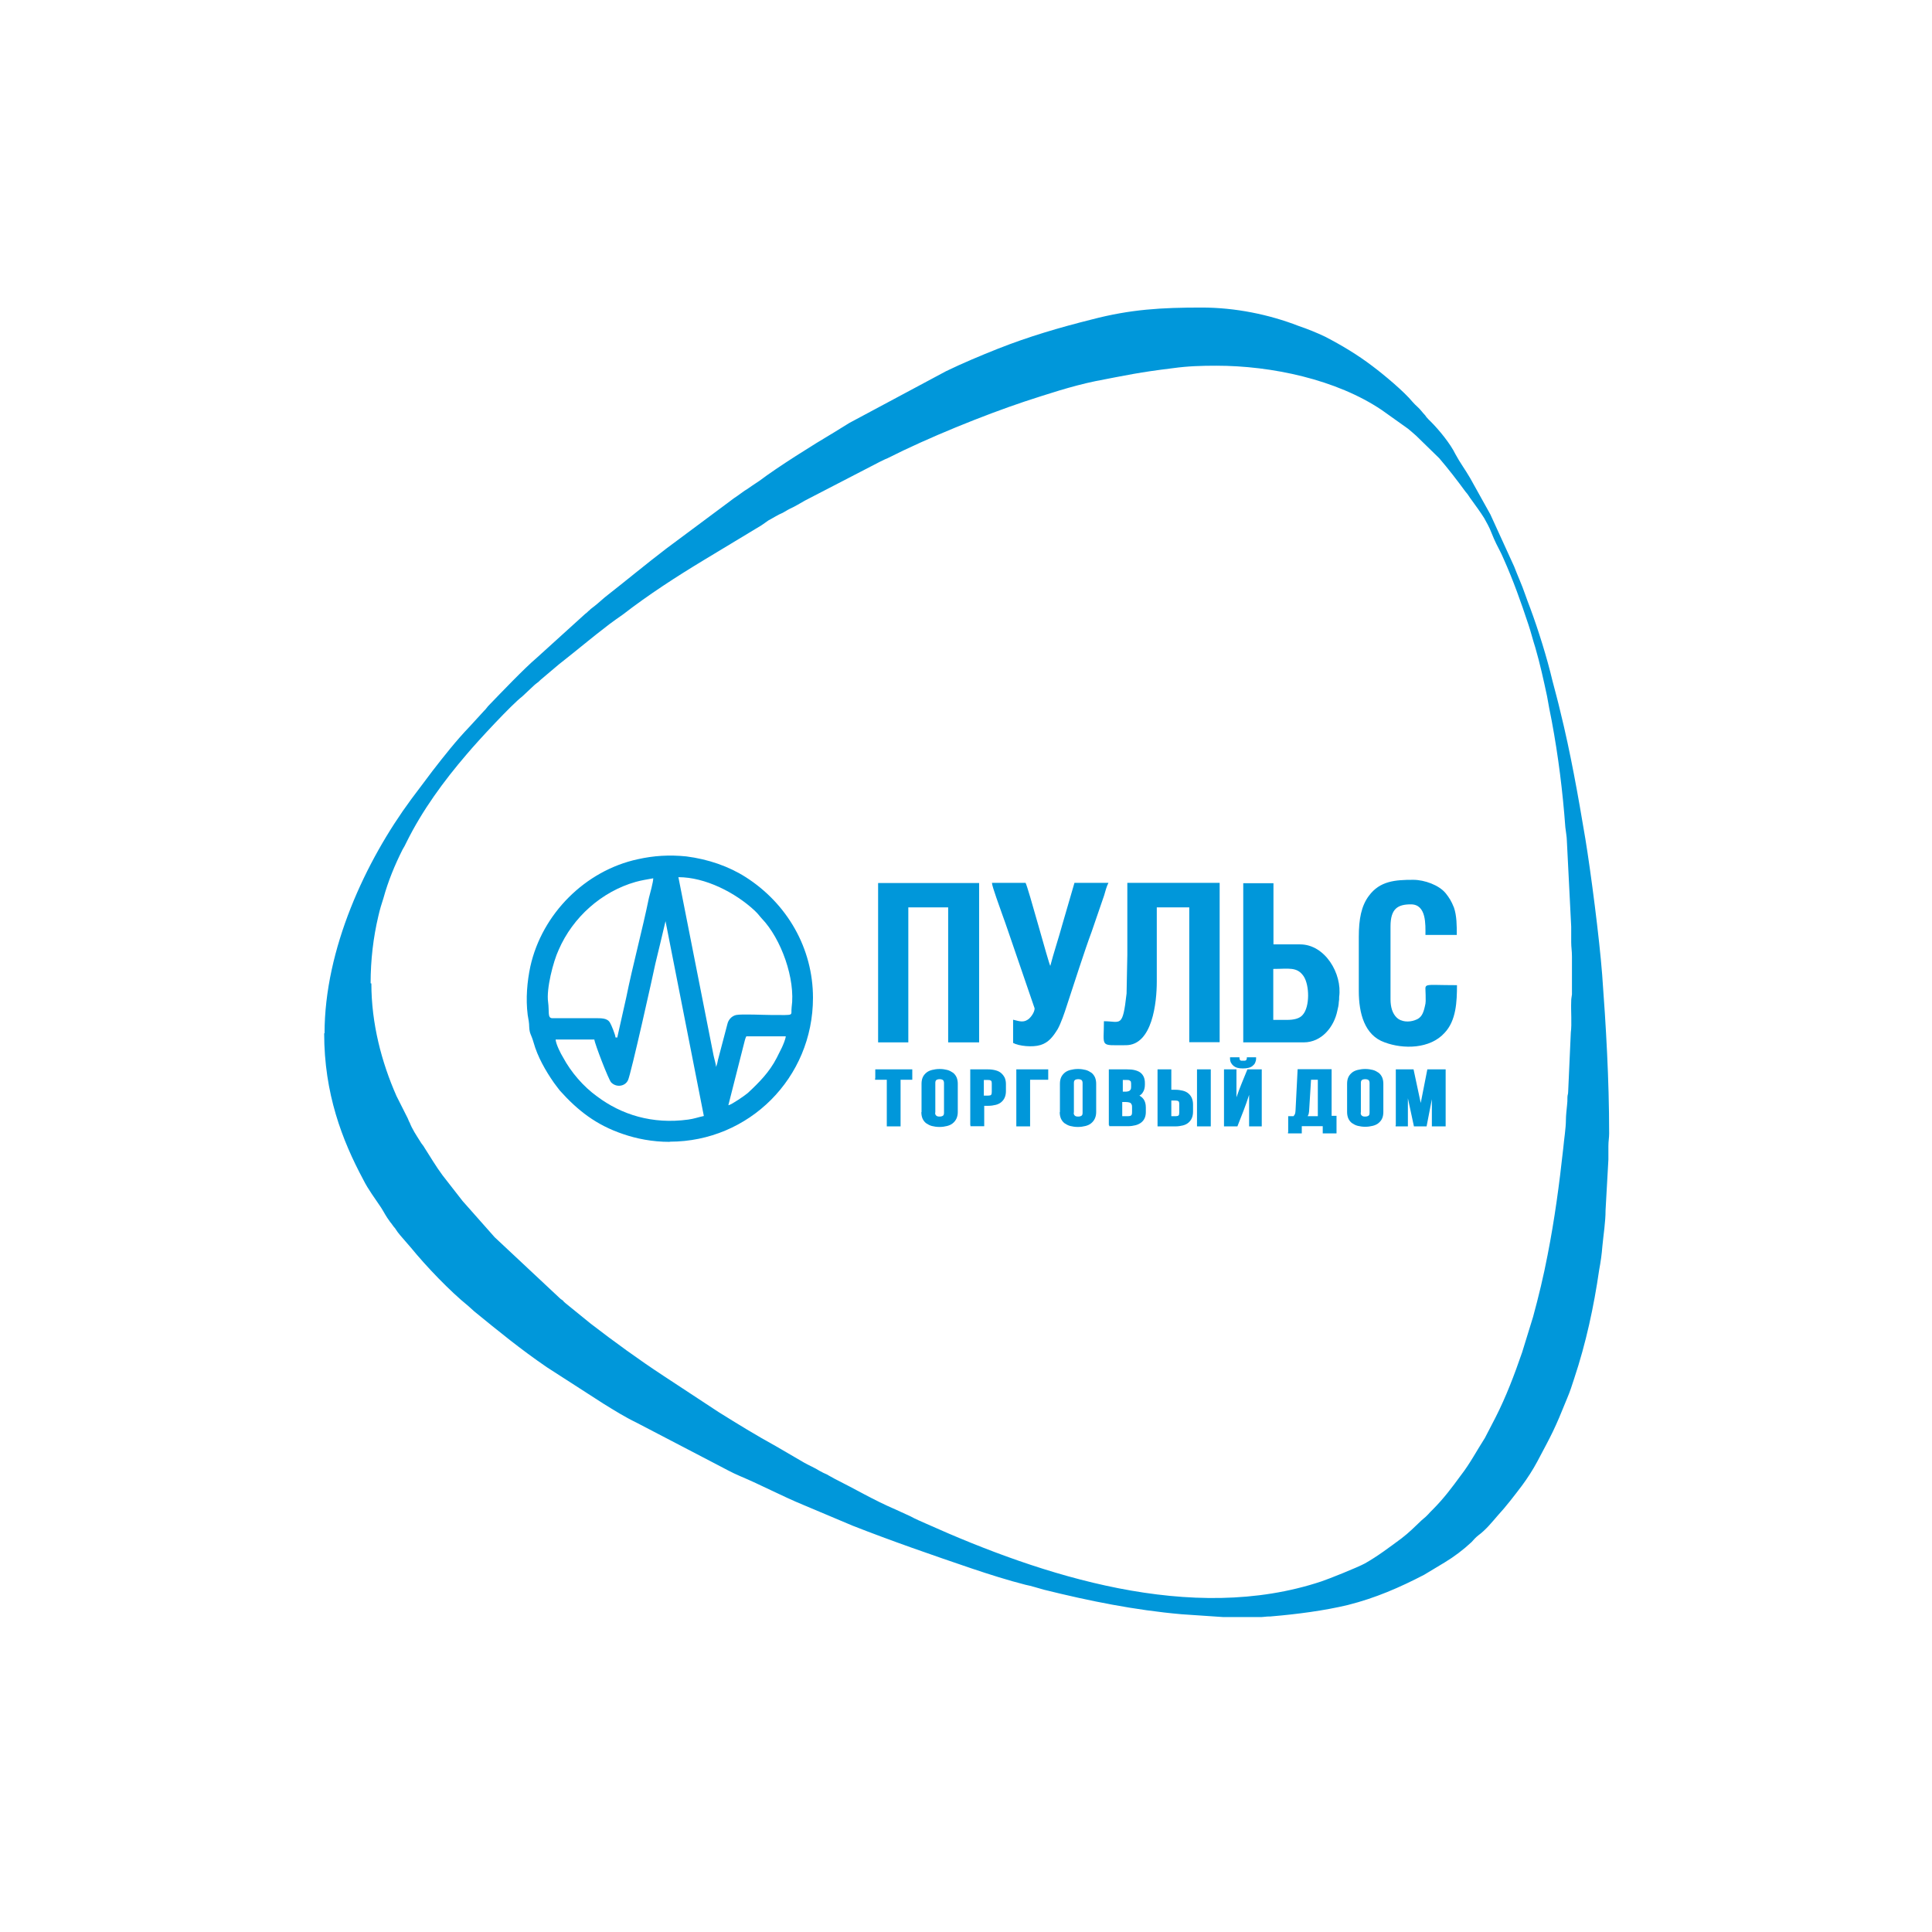 <?xml version="1.0" encoding="UTF-8"?> <svg xmlns="http://www.w3.org/2000/svg" xmlns:xlink="http://www.w3.org/1999/xlink" id="Layer_2" viewBox="0 0 102.33 102.33"><defs><style>.cls-1{clip-path:url(#clippath);}.cls-2{fill:none;}.cls-2,.cls-3,.cls-4{stroke-width:0px;}.cls-3{fill-rule:evenodd;}.cls-3,.cls-4{fill:#0097da;}</style><clipPath id="clippath"><rect class="cls-2" width="102.33" height="102.33"></rect></clipPath></defs><g id="Layer_1-2"><g class="cls-1"><path class="cls-3" d="M17.17,54.73c0,3.19.95,5.66,2.07,7.75.27.54.62.99.95,1.49.19.3.21.39.48.76.1.11.15.22.25.32.08.13.19.28.27.37l.58.67c.81.99,2.05,2.29,3.04,3.09l.31.28c1.3,1.06,2.46,2.01,3.85,2.96l2.98,1.92c.6.37,1.14.71,1.76,1.01l4.22,2.2c.43.22.83.45,1.26.63,1.12.47,2.22,1.06,3.36,1.53l2.61,1.1c2.09.82,4.2,1.55,6.32,2.27.89.3,1.93.63,2.84.86.31.06.64.17.97.26,2.42.6,4.8,1.08,7.29,1.3l2.22.15h2.01l.23-.02c.12-.02.21,0,.33-.02,1.31-.11,2.77-.3,4.02-.6,1.47-.37,2.75-.93,4.04-1.6l1.08-.65c.5-.3.99-.67,1.43-1.08.12-.13.21-.24.35-.35.41-.3.72-.69,1.04-1.06.46-.5.87-1.04,1.28-1.58.29-.39.58-.84.81-1.27.79-1.49.91-1.68,1.59-3.37.15-.35.25-.67.37-1.04.62-1.86,1.04-3.8,1.32-5.74.08-.43.14-.84.17-1.25.06-.63.17-1.3.17-1.92l.15-2.68v-.71c0-.28.04-.43.04-.67,0-2.87-.17-5.74-.37-8.42-.15-1.96-.6-5.42-.89-7.19-.39-2.33-.79-4.58-1.33-6.76-.12-.52-.27-1.06-.41-1.6-.29-1.23-.75-2.7-1.18-3.86-.1-.26-.19-.5-.27-.73-.17-.5-.39-.97-.58-1.47l-1.26-2.76-1.08-1.94c-.25-.43-.54-.82-.77-1.25-.27-.56-.87-1.29-1.31-1.73-.1-.09-.15-.15-.23-.24-.08-.13-.15-.17-.23-.28-.17-.22-.33-.32-.5-.52-.46-.56-1.53-1.45-2.13-1.9-.79-.6-1.59-1.08-2.49-1.55-.46-.22-.93-.41-1.43-.58-1.55-.6-3.33-.97-5.12-.97-2.13,0-3.75.09-5.82.63-1.72.43-3.35.91-4.97,1.55-.93.37-1.86.76-2.75,1.19l-5.12,2.74c-.27.17-.52.32-.81.5-1.1.65-2.98,1.83-3.96,2.57-.14.09-.25.17-.39.26-.14.09-.23.17-.39.26-.15.11-.23.17-.39.28-.14.09-.25.17-.39.28l-3.36,2.5c-1.1.84-2.17,1.73-3.27,2.59-.25.22-.44.39-.72.6-.08.06-.08.09-.15.13-.08.09-.1.09-.17.15l-2.57,2.33c-.64.54-1.9,1.86-2.48,2.46-.14.13-.17.22-.31.35l-.77.84c-.7.73-1.33,1.53-1.95,2.33l-1.12,1.49c-2.44,3.3-4.6,7.96-4.6,12.41M19.63,52.08c0-1.23.14-2.42.41-3.56.08-.35.17-.65.27-.95.25-.91.6-1.75,1.01-2.57.08-.13.14-.24.21-.39.83-1.68,1.97-3.24,3.19-4.66.64-.76,2.4-2.65,2.94-3.06l.64-.6c.12-.11.21-.15.33-.28l.97-.82c.91-.71,1.72-1.4,2.69-2.14.23-.17.44-.32.7-.5,1.37-1.06,2.84-2.01,4.33-2.91l3-1.81c.14-.09.21-.15.37-.26.25-.13.5-.3.77-.41.17-.09.21-.13.39-.22.29-.13.52-.28.79-.43l3.96-2.05c.14-.06.25-.13.41-.19,2.13-1.08,5.07-2.27,7.25-3,1.2-.39,2.49-.82,3.75-1.08,1.66-.32,2.32-.47,4.12-.69.79-.11,1.51-.13,2.3-.13,2.92,0,6.36.73,8.76,2.35l1.39.99c.15.13.29.24.43.37l1.22,1.19c.48.56.95,1.17,1.39,1.77.14.15.21.3.33.45.23.32.46.63.66.95.37.67.25.47.52,1.1.15.35.37.71.52,1.08.5,1.12.91,2.27,1.3,3.45.14.41.23.8.37,1.23.25.86.44,1.73.62,2.57.08.45.15.84.25,1.32.35,1.88.58,3.73.72,5.63.02.19.08.52.08.71l.23,4.55v.82c0,.28.04.45.04.76v2.01c-.02.19-.04.19-.04.39-.02.47.04,1.19-.02,1.62l-.14,3.13c0,.17-.04.17-.04.32s0,.26-.02.41c-.02.19-.06.56-.06.76,0,.47-.1,1.04-.14,1.51-.21,1.92-.46,3.78-.83,5.66-.21,1.1-.48,2.22-.77,3.28l-.58,1.88c-.41,1.19-.85,2.35-1.41,3.45l-.56,1.08c-.43.67-.79,1.36-1.28,1.99-.46.63-.91,1.23-1.47,1.79-.27.26-.23.28-.6.58-.37.35-.66.65-1.08.97-.64.47-1.24.93-1.93,1.32-.41.22-1.91.82-2.3.95-6.88,2.29-14.79-.3-20.94-3.06-.29-.13-.56-.24-.83-.39l-.81-.37c-1.1-.47-2.13-1.08-3.21-1.62-.15-.09-.25-.13-.39-.22-.14-.06-.25-.11-.39-.19-.27-.17-.54-.28-.81-.43l-1.51-.88c-1.02-.56-2.05-1.19-3.04-1.81l-2.92-1.92c-1.31-.86-2.59-1.79-3.85-2.76l-1.33-1.08c-.08-.06-.1-.09-.15-.15-.08-.06-.1-.06-.17-.13l-3.44-3.22-1.7-1.92-1.06-1.36c-.35-.47-.64-.97-.95-1.45-.08-.15-.15-.19-.25-.37-.19-.3-.41-.63-.54-.97-.04-.06-.06-.13-.1-.22l-.6-1.19c-.79-1.79-1.33-3.84-1.33-5.96Z"></path><path class="cls-3" d="M35.48,60.47c4.18,0,7.58-3.37,7.58-7.62,0-2.63-1.37-4.99-3.56-6.39-.91-.58-1.99-.95-3.15-1.1-.91-.09-1.72-.04-2.57.15-2.78.6-5.07,2.89-5.69,5.68-.17.8-.25,1.71-.14,2.57.04.22.08.43.08.63.02.39.1.37.23.82.21.76.64,1.51,1.08,2.14.1.13.19.26.31.41.95,1.06,1.93,1.83,3.36,2.31.7.24,1.53.41,2.46.41M35.93,46.46c1.43,0,3.02.82,4.04,1.77.23.22.23.26.37.41,1.04,1.08,1.8,3.22,1.59,4.71-.06.47.23.41-1.06.41-.41,0-1.57-.06-1.88,0-.25.06-.41.26-.46.47l-.5,1.9c-.02.09-.02.11-.04.19l-.06.19c-.02-.19-.1-.43-.14-.63l-1.86-9.43ZM32.68,54.95h-.08c0-.13-.23-.69-.29-.78-.15-.26-.46-.24-.87-.24h-2.2c-.25-.02-.14-.35-.21-.86-.1-.69.27-2.14.56-2.76.75-1.73,2.28-3.09,4.08-3.6.33-.09.6-.13.93-.19,0,.19-.17.82-.23,1.04-.35,1.71-.85,3.54-1.2,5.27l-.48,2.14ZM38.58,58.53l.81-3.19c.04-.15.08-.35.14-.45h2.09c-.02.17-.14.45-.21.6l-.27.54c-.39.76-.93,1.3-1.53,1.86-.15.13-.83.6-1.02.65ZM29.43,55.06h2.05c.02.22.75,2.12.89,2.27.27.28.73.22.89-.11.14-.24,1.37-5.76,1.45-6.17.1-.39.17-.73.27-1.12l.27-1.14,2.03,10.32c-.29.06-.52.15-.83.19-1.9.26-3.54-.26-4.83-1.23-.72-.52-1.37-1.27-1.8-2.07-.12-.19-.37-.69-.39-.93ZM29.43,55.06l9.15,3.47"></path><polygon class="cls-3" points="46.51 55.21 48.11 55.21 48.11 48.06 50.22 48.06 50.22 55.21 51.86 55.21 51.86 46.77 46.51 46.77 46.51 55.21"></polygon><path class="cls-3" d="M59.71,50.57l-.04,2.05c-.21,1.86-.31,1.47-1.2,1.47,0,1.4-.25,1.27,1.16,1.27s1.64-2.27,1.64-3.37v-3.93h1.72v7.14h1.61v-8.44h-4.89v3.8Z"></path><path class="cls-3" d="M71.97,49.64v2.85c0,1.19.31,2.35,1.37,2.72.99.37,2.4.35,3.17-.5.62-.65.66-1.66.66-2.53-1.93,0-1.66-.15-1.66.52,0,.26.02.39-.04.6-.08.37-.19.63-.52.73-.33.13-.75.09-.97-.13-.23-.22-.33-.56-.33-.97v-3.86c0-.95.39-1.17,1.08-1.17.83,0,.77,1.08.77,1.62h1.66c0-.5,0-1.01-.15-1.45-.14-.35-.25-.52-.44-.76-.35-.43-1.12-.71-1.72-.71-.95,0-1.76.06-2.34.84-.41.54-.54,1.25-.54,2.18"></path><path class="cls-3" d="M65.84,55.21h3.21c.97,0,1.61-.84,1.78-1.66.04-.15.08-.35.08-.47.02-.09.02-.17.02-.28.17-1.23-.75-2.78-2.07-2.78h-1.41v-3.24h-1.6v8.44ZM68.16,54.02h-.72v-2.7c.81,0,1.26-.13,1.61.39.31.47.33,1.6-.04,2.03-.17.22-.5.28-.85.28Z"></path><path class="cls-3" d="M54.8,53.41c0,.22-.23.52-.37.6-.25.17-.5.06-.77,0v1.23c.31.17,1.04.24,1.45.11.44-.13.68-.47.91-.84.17-.3.37-.88.48-1.23.35-1.06.97-3,1.32-3.93l.66-1.92c.06-.22.14-.5.23-.67h-1.8l-.64,2.2c-.17.63-.5,1.64-.64,2.2-.1-.17-1.16-4.12-1.31-4.4h-1.78c0,.19.44,1.36.54,1.66.1.28.19.52.29.82l1.43,4.17Z"></path><path class="cls-4" d="M73.93,59.6v-2.96h.94l.38,1.78.35-1.78h.97v3.02h-.73v-1.44l-.28,1.44h-.67l-.32-1.49v1.49h-.65v-.07ZM72.07,58.93c0,.08.02.13.06.16.04.04.1.05.18.05s.14-.02.18-.05c.04-.03.05-.09.05-.16v-1.56c0-.08-.02-.13-.05-.16-.04-.03-.1-.05-.18-.05s-.15.02-.18.05c-.04.03-.05.09-.05.16v1.56ZM71.35,58.9v-1.5c0-.12.02-.24.06-.33.04-.1.11-.18.19-.25.08-.07.19-.12.31-.15.12-.03.25-.05.4-.05s.28.02.4.05c.12.03.22.09.31.15.09.07.15.16.19.25.04.1.06.21.06.33v1.5c0,.12-.02.24-.06.33-.04.1-.11.18-.19.25-.08.07-.19.12-.31.15-.12.03-.25.05-.4.05s-.28-.02-.4-.05c-.12-.03-.22-.09-.31-.15-.09-.07-.15-.16-.19-.25-.04-.1-.06-.21-.06-.33ZM69.26,59.12h.54v-1.93h-.36l-.1,1.62c0,.06-.01.11-.02.15,0,.05-.02.08-.04.12,0,.01-.01.03-.02.04ZM68.23,59.98v-.86h.28s.03-.03.04-.05c.01-.02.03-.04.04-.07,0-.03.02-.05.02-.09,0-.03.01-.07.01-.11l.11-2.17h1.8v2.47h.26v.93h-.73v-.38h-1.11v.38h-.73v-.07ZM65.22,56h.43v.06s.01.05.02.07c0,.01.01.02.02.03.01,0,.03.01.05.02.03,0,.06,0,.09,0,.04,0,.07,0,.1,0,.02,0,.04-.01.06-.02.01,0,.02-.02.03-.03,0-.02.01-.04.02-.07v-.06h.49v.07c0,.08-.02.15-.05.22-.03.07-.08.12-.14.17-.06.05-.13.08-.22.1-.08.02-.18.03-.29.03s-.2-.01-.28-.03c-.08-.02-.16-.06-.21-.1-.06-.05-.1-.1-.14-.17-.03-.06-.05-.14-.05-.22v-.07s.07,0,.07,0ZM65.5,59.66h-.67v-3.02h.66v1.48c.17-.5.38-.99.58-1.48h.76v3.02h-.67v-1.67c-.18.57-.4,1.11-.62,1.67h-.05ZM63.4,59.6v-2.96h.73v3.02h-.73v-.07ZM62.04,59.12h.21s.08,0,.11-.01c.03,0,.05-.02.06-.03.01-.01.03-.03.03-.05,0-.03.01-.06.01-.11v-.43s0-.08-.01-.11c0-.02-.02-.04-.03-.05-.02-.01-.04-.02-.06-.03-.03,0-.07-.01-.11-.01h-.21v.84ZM61.31,59.6v-2.96h.73v1.08h.21c.15,0,.28.02.4.05.12.03.22.08.3.15.08.07.14.15.18.25.04.1.06.21.06.33v.38c0,.12-.02.24-.06.33-.04.1-.1.18-.18.25-.08.07-.18.12-.3.15-.12.03-.25.05-.4.05h-.94v-.07ZM59.45,57.82h.16c.05,0,.1,0,.14-.02.04,0,.06-.02.09-.04.02-.02.03-.04.05-.06.01-.03.02-.07.02-.12v-.16s0-.08-.01-.11c0-.03-.02-.05-.04-.06-.02-.02-.04-.03-.06-.04-.03,0-.07-.01-.11-.01h-.22v.63ZM59.45,59.12h.27s.08,0,.12-.01c.03,0,.05-.02.07-.03h0s.03-.03.04-.06c0-.03.01-.07.01-.11v-.25c0-.06,0-.11-.02-.15-.01-.03-.03-.06-.05-.08-.02-.02-.05-.03-.09-.04-.04-.01-.1-.02-.16-.02h-.2v.75ZM58.73,59.6v-2.96h.96c.16,0,.29.01.41.04.12.03.22.07.3.13.08.06.14.14.18.23.04.09.06.2.06.32v.1c0,.16-.04.3-.11.4-.04.07-.1.13-.18.17.09.05.16.11.22.19.08.11.12.26.12.44v.24c0,.24-.08.43-.25.56-.08.06-.18.11-.3.14-.12.03-.25.05-.4.05h-.99v-.07ZM56.87,58.93c0,.08.02.13.06.16.04.04.1.05.18.05s.14-.02.18-.05c.04-.03.05-.09.05-.16v-1.56c0-.08-.02-.13-.05-.16-.04-.03-.1-.05-.18-.05s-.15.02-.18.05c-.04.03-.05.09-.05.16v1.56ZM56.14,58.9v-1.5c0-.12.02-.24.06-.33.04-.1.11-.18.19-.25.08-.07.19-.12.31-.15.12-.03.25-.05.4-.05s.28.02.4.05c.12.03.22.09.31.15.09.07.15.16.19.25.04.1.06.21.06.33v1.5c0,.25-.09.45-.26.59-.08.07-.19.12-.31.15-.12.03-.25.05-.4.05s-.28-.02-.4-.05c-.12-.03-.22-.09-.31-.15-.09-.07-.15-.16-.19-.25-.04-.1-.06-.21-.06-.33ZM53.83,59.6v-2.96h1.69v.55h-.96v2.47h-.73v-.07ZM52.11,58.03h.21s.08,0,.11-.01c.03,0,.05-.02.06-.03.01-.01.03-.03.03-.05,0-.03.01-.06.01-.11v-.43s0-.08-.01-.11c0-.02-.02-.04-.03-.05-.02-.01-.04-.02-.06-.03-.03,0-.07-.01-.11-.01h-.21v.84ZM51.39,59.6v-2.96h.94c.15,0,.29.02.4.05.12.03.22.08.3.15.08.07.14.15.19.25.04.1.06.21.06.33v.37c0,.12-.02.24-.06.33-.04.1-.1.18-.18.25-.08.07-.18.12-.3.15-.12.03-.25.05-.4.05h-.21v1.08h-.73v-.07ZM49.53,58.93c0,.08.02.13.06.16.04.04.1.05.18.05s.14-.02.18-.05c.04-.03.05-.09.05-.16v-1.56c0-.07-.02-.13-.05-.16-.04-.03-.1-.05-.18-.05s-.15.02-.18.05c-.04.03-.05.09-.05.16v1.56ZM48.81,58.9v-1.5c0-.12.02-.24.06-.33.04-.1.11-.18.19-.25.08-.07.19-.12.31-.15.12-.03.25-.05.4-.05s.28.02.4.05c.12.03.22.09.31.15.09.07.15.16.19.25.04.1.06.21.06.33v1.5c0,.25-.09.45-.26.59-.08.07-.19.12-.31.15-.12.03-.25.05-.4.05s-.28-.02-.4-.05c-.12-.03-.22-.09-.31-.15-.09-.07-.15-.16-.19-.25-.04-.1-.06-.21-.06-.33ZM46.36,57.12v-.48h1.96v.55h-.62v2.47h-.73v-2.47h-.62v-.07Z"></path></g></g></svg> 